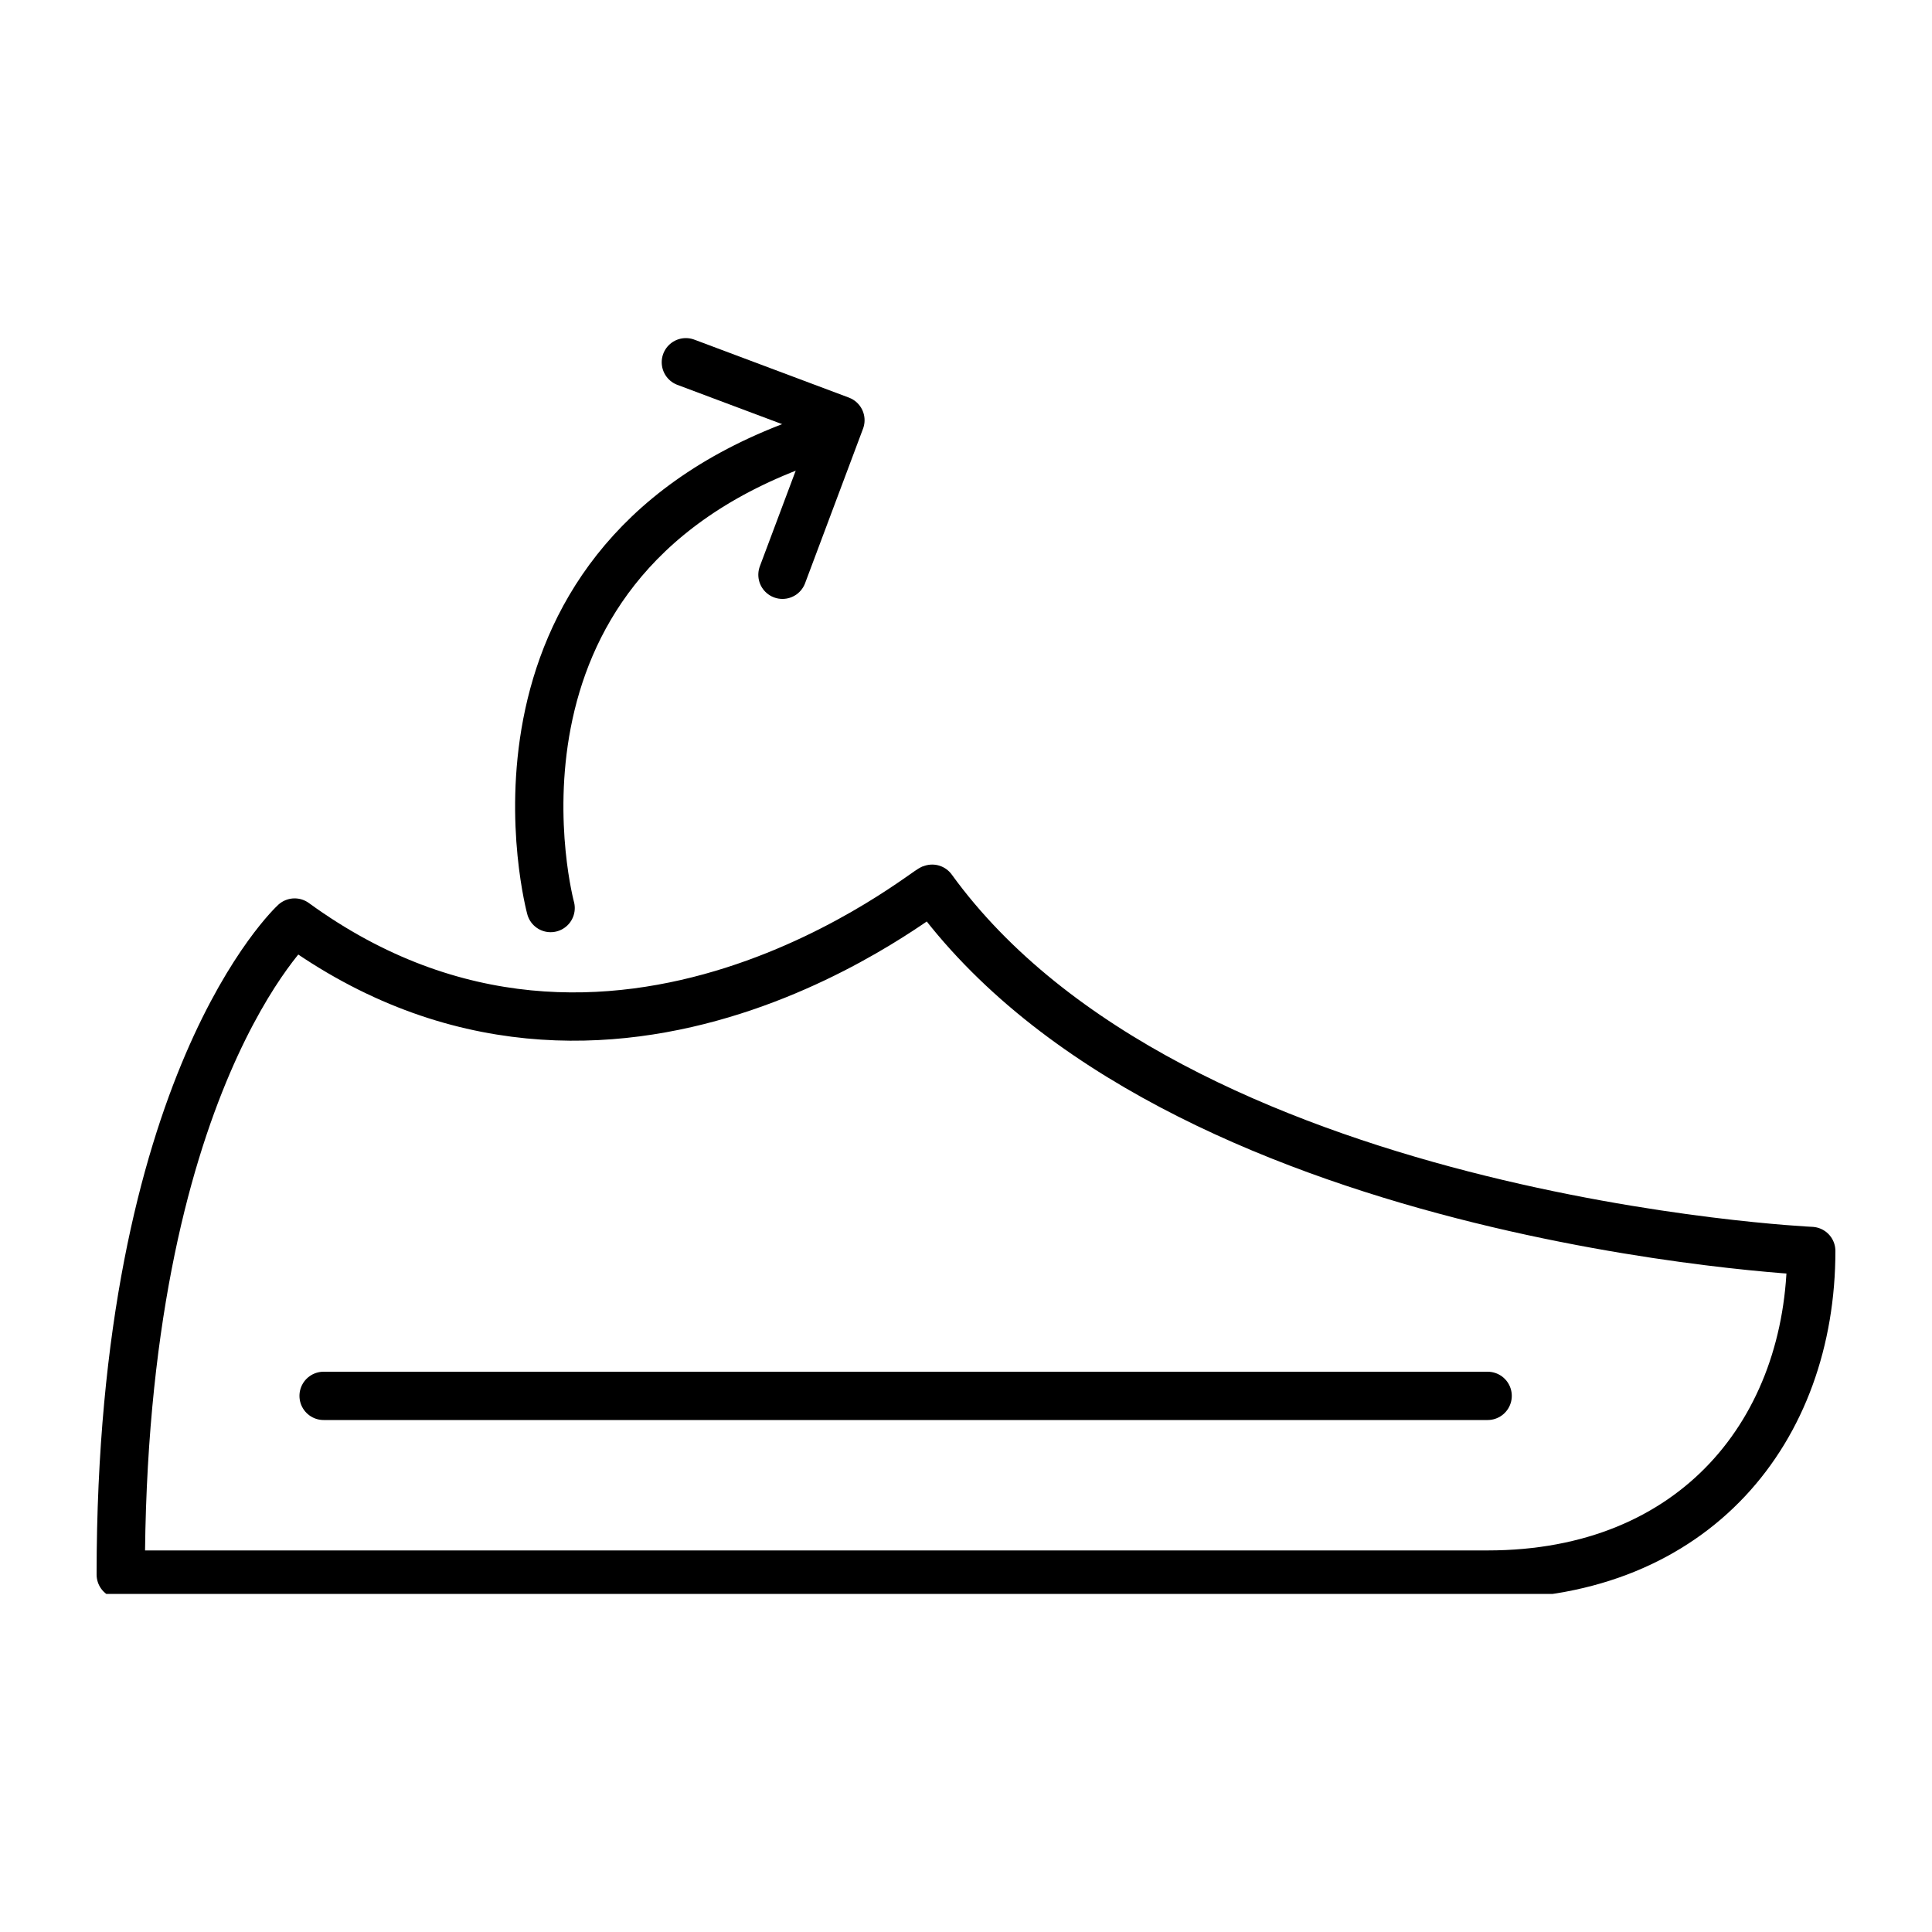 <svg width="40" height="40" viewBox="0 0 40 40" fill="none" xmlns="http://www.w3.org/2000/svg">
<rect width="40" height="40" fill="none"/>
<g clip-path="url(#clip0)">
<path d="M6.1 19.1C6.1 19.1 2.5 22.4 2.5 32.6C2.5 32.6 26.5 32.6 30.8 32.6C35.1 32.6 37.5 29.6 37.5 25.9C37.5 25.9 24.3 25.3 19.3 18.4C19.3 18.3 12.7 23.9 6.1 19.1Z" stroke="black" stroke-linecap="round" stroke-linejoin="round"/>
<path d="M30.8 28.9H6.7" stroke="black" stroke-linecap="round" stroke-linejoin="round"/>
<path d="M11.4 18.8C11.4 18.8 9.5 11.8 16.5 9.2" stroke="black" stroke-linecap="round" stroke-linejoin="round"/>
<path d="M14.2 7.5L17.4 8.7L16.2 11.9" stroke="black" stroke-linecap="round" stroke-linejoin="round"/>
</g>
<defs>
<clipPath id="clip0">
<rect width="36" height="26" fill="none" transform="translate(2 7)"/>
</clipPath>
</defs>
</svg>
